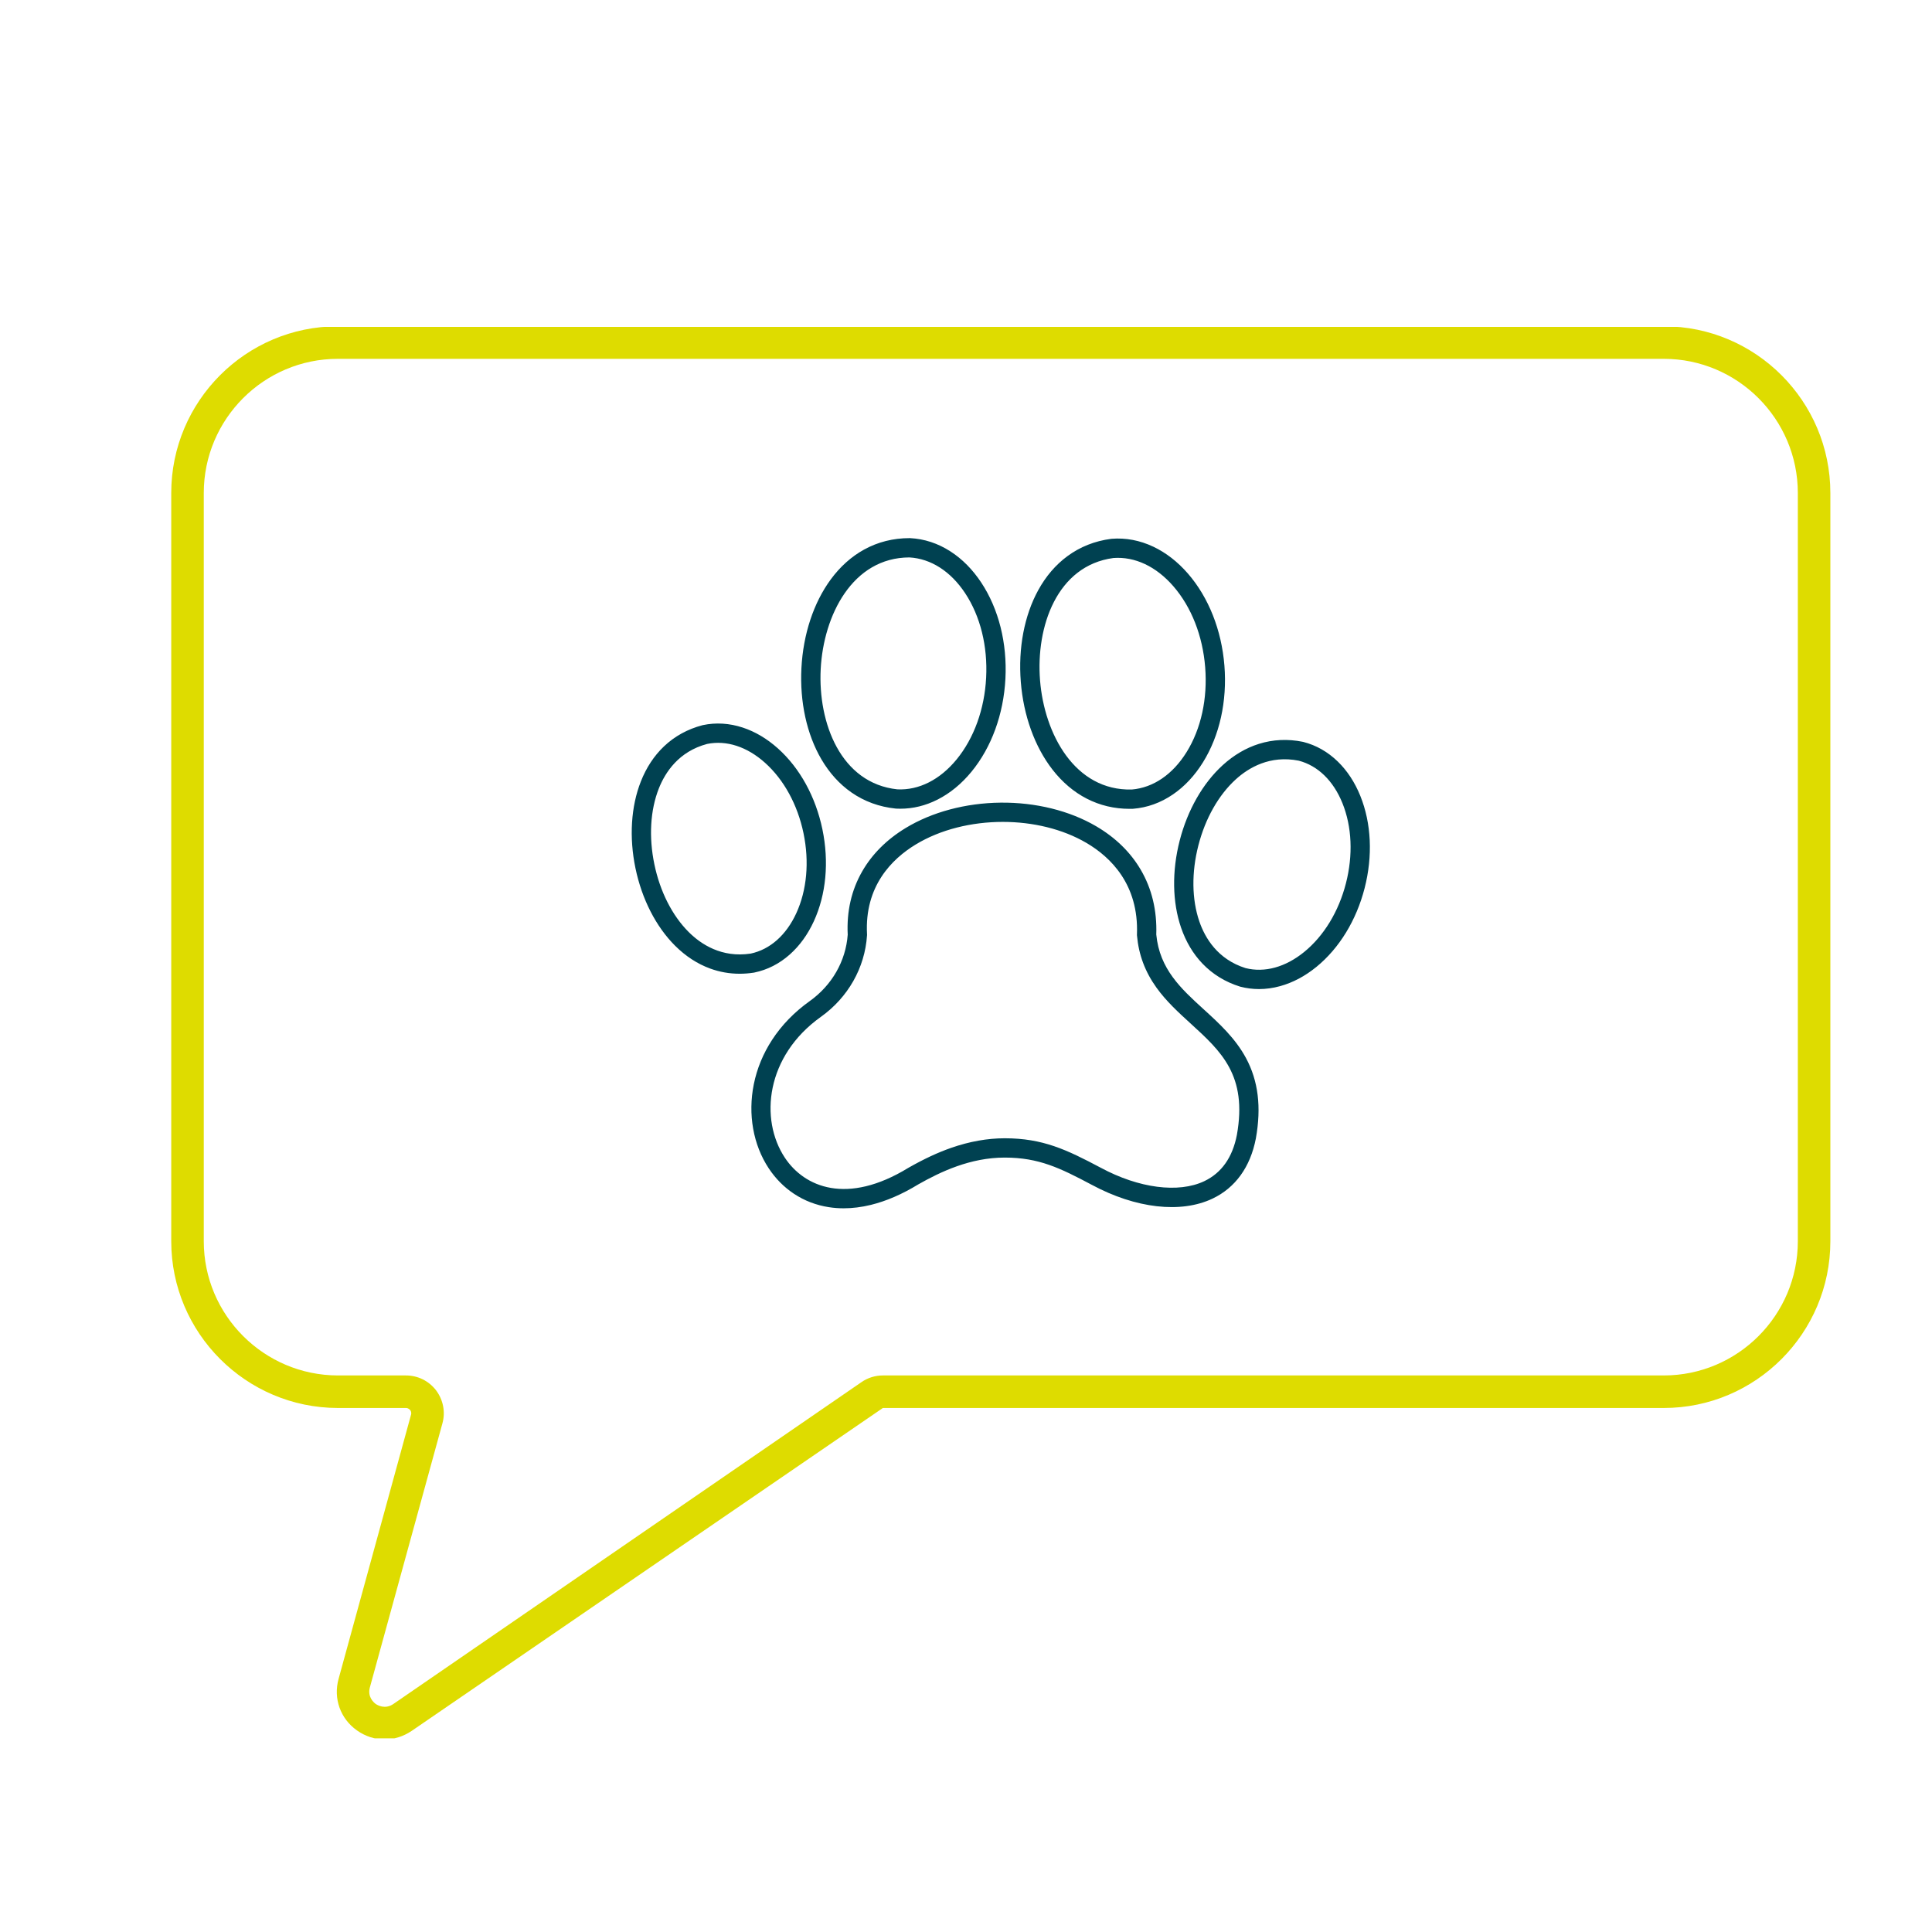 <svg xmlns="http://www.w3.org/2000/svg" xmlns:xlink="http://www.w3.org/1999/xlink" width="1080" zoomAndPan="magnify" viewBox="0 0 810 810" height="1080" preserveAspectRatio="xMidYMid meet" version="1.0"><defs><clipPath id="e1ba8b2505"><path d="M 71 137.059 L 768 137.059 L 768 728.809 L 71 728.809 Z M 71 137.059" clip-rule="nonzero"></path></clipPath><clipPath id="9e8be99c94"><path d="M 264.859 225.48 L 574.609 225.48 L 574.609 506.73 L 264.859 506.73 Z M 264.859 225.48" clip-rule="nonzero"></path></clipPath></defs><g clip-path="url(#e1ba8b2505)"><path fill="#dedc00" d="M 753.75 520.402 C 753.75 551.41 728.547 576.664 697.539 576.664 L 370.148 576.664 C 366.953 576.664 363.809 577.625 361.145 579.488 L 164.871 714.441 C 161.461 716.73 158.371 714.973 157.516 714.387 C 156.664 713.75 154 711.457 155.066 707.461 L 185.488 596.75 C 186.82 591.957 185.809 586.895 182.824 582.898 C 179.789 578.957 175.207 576.664 170.199 576.664 L 141.641 576.664 C 110.633 576.609 85.434 551.359 85.434 520.402 L 85.434 206.703 C 85.434 175.695 110.633 150.441 141.641 150.441 L 697.539 150.441 C 728.547 150.441 753.75 175.695 753.75 206.703 Z M 697.539 136.805 L 141.641 136.805 C 103.121 136.805 71.793 168.184 71.793 206.703 L 71.793 520.402 C 71.793 558.871 103.121 590.25 141.641 590.305 L 170.199 590.305 C 171.156 590.305 171.688 590.891 171.957 591.156 C 172.223 591.527 172.594 592.168 172.328 593.129 L 141.961 703.84 C 139.668 712.098 142.707 720.566 149.633 725.469 C 153.148 727.973 157.199 729.254 161.246 729.254 C 165.188 729.254 169.133 728.027 172.594 725.684 L 370.148 590.305 L 697.539 590.305 C 736.062 590.305 767.387 558.922 767.387 520.402 L 767.387 206.703 C 767.387 168.184 736.062 136.805 697.539 136.805" fill-opacity="1" fill-rule="nonzero"></path></g><g clip-path="url(#9e8be99c94)"><path fill="#004151" d="M 353.711 506.586 C 351.586 506.586 349.504 506.426 347.473 506.109 C 342.156 505.285 337.242 503.395 332.867 500.492 C 328.711 497.738 325.152 494.148 322.293 489.828 C 315.773 479.98 313.492 467.129 316.035 454.574 C 317.367 447.984 319.953 441.715 323.719 435.941 C 327.75 429.758 333.043 424.309 339.445 419.742 C 348.797 413.078 354.605 402.93 355.41 391.875 C 354.926 382.113 356.969 373.184 361.484 365.324 C 365.641 358.094 371.75 351.988 379.641 347.184 C 390.695 340.453 404.855 336.664 419.516 336.512 C 434.215 336.355 448.461 339.883 459.621 346.438 C 467.672 351.168 473.938 357.281 478.242 364.613 C 482.918 372.574 485.113 381.723 484.773 391.805 C 486.164 406.301 495.141 414.488 504.645 423.152 C 511.156 429.09 517.887 435.23 522.391 443.598 C 527.531 453.145 528.883 464.16 526.531 477.277 L 526.52 477.332 C 524.215 489.27 517.93 497.984 508.344 502.531 C 495.074 508.828 476.148 506.66 457.719 496.734 C 444.406 489.668 435.523 485.336 421.289 485.32 L 421.223 485.32 C 406.734 485.32 394.258 491.316 384.992 496.559 C 378.266 500.676 371.59 503.566 365.152 505.145 C 361.242 506.105 357.414 506.586 353.711 506.586 Z M 420.422 344.586 C 407.355 344.586 394.25 347.766 383.852 354.098 C 373.965 360.113 362.41 371.523 363.504 391.691 L 363.516 391.934 L 363.5 392.176 C 362.602 405.758 355.543 418.203 344.141 426.332 C 321.105 442.758 318.375 469.246 329.043 485.363 C 337.234 497.742 355.145 505.367 380.824 489.625 L 380.945 489.555 C 387.488 485.848 393.164 483.203 398.805 481.234 C 406.426 478.578 413.969 477.227 421.227 477.227 L 421.301 477.227 C 437.129 477.246 447.055 481.914 461.52 489.594 L 461.543 489.605 C 477.48 498.188 494.082 500.34 504.875 495.223 C 512.137 491.777 516.742 485.25 518.57 475.824 C 523.035 450.875 511.988 440.801 499.191 429.133 C 494.18 424.562 488.996 419.836 484.867 414.09 C 480.082 407.434 477.41 400.301 476.691 392.281 L 476.668 392.023 L 476.676 391.766 C 477.48 370.809 465.617 359.344 455.523 353.414 C 445.492 347.523 432.977 344.586 420.422 344.586 Z M 377.449 339.059 C 376.867 339.059 376.289 339.043 375.703 339.016 L 375.5 338.996 C 368.648 338.289 362.418 336.02 356.988 332.25 C 351.988 328.777 347.742 324.094 344.363 318.324 C 338.238 307.855 335.27 294.285 336 280.109 C 336.734 265.934 341.094 252.738 348.27 242.961 C 352.227 237.57 356.938 233.348 362.27 230.414 C 368.055 227.227 374.477 225.613 381.355 225.613 L 381.383 225.613 L 381.59 225.617 C 387.547 225.926 393.23 227.797 398.477 231.18 C 403.438 234.379 407.793 238.785 411.418 244.277 C 418.711 255.32 422.301 269.621 421.527 284.543 C 420.75 299.465 415.699 313.316 407.305 323.543 C 403.129 328.629 398.34 332.562 393.074 335.23 C 388.051 337.773 382.801 339.059 377.449 339.059 Z M 376.227 330.938 C 385.246 331.371 394.059 326.926 401.051 318.41 C 408.355 309.508 412.758 297.332 413.445 284.121 C 414.129 270.914 411.012 258.348 404.668 248.738 C 398.598 239.543 390.293 234.211 381.273 233.703 C 357.387 233.762 345.25 258 344.082 280.527 C 342.918 303.055 352.48 328.418 376.227 330.938 Z M 473.605 339.109 C 467.18 339.109 461.129 337.672 455.605 334.824 C 450.195 332.039 445.371 327.949 441.266 322.672 C 433.824 313.098 429.102 300.031 427.977 285.883 C 426.848 271.73 429.441 258.082 435.273 247.449 C 438.492 241.586 442.609 236.781 447.512 233.176 C 452.836 229.254 459 226.809 465.832 225.914 L 466.039 225.891 C 471.984 225.418 477.863 226.531 483.508 229.195 C 488.844 231.719 493.738 235.516 498.055 240.484 C 506.727 250.48 512.156 264.188 513.344 279.082 C 514.527 293.977 511.332 308.371 504.348 319.609 C 500.875 325.199 496.645 329.723 491.77 333.059 C 486.621 336.582 480.992 338.609 475.047 339.082 L 474.84 339.094 C 474.426 339.105 474.016 339.109 473.605 339.109 Z M 466.785 233.949 C 443.109 237.133 434.25 262.75 436.043 285.238 C 437.832 307.727 450.641 331.613 474.504 331.008 C 483.508 330.254 491.66 324.695 497.477 315.336 C 503.555 305.555 506.324 292.906 505.277 279.723 C 504.227 266.539 499.492 254.488 491.941 245.789 C 484.723 237.473 475.793 233.27 466.785 233.949 Z M 310.098 408.246 C 305.84 408.246 301.699 407.516 297.727 406.066 C 292.383 404.113 287.43 400.887 283.008 396.473 C 275.004 388.48 269.113 376.945 266.418 363.992 C 263.727 351.039 264.535 338.113 268.695 327.594 C 270.992 321.781 274.246 316.848 278.371 312.926 C 282.855 308.664 288.293 305.676 294.527 304.043 L 294.73 303.996 C 300.199 302.859 305.789 303.203 311.348 305.02 C 316.59 306.734 321.574 309.684 326.152 313.785 C 335.348 322.02 341.969 334.066 344.801 347.703 C 347.637 361.34 346.359 375.027 341.207 386.242 C 338.637 391.832 335.242 396.52 331.113 400.184 C 326.742 404.062 321.75 406.602 316.281 407.738 L 316.078 407.777 C 314.062 408.09 312.066 408.246 310.098 408.246 Z M 296.477 311.898 C 284.59 315.047 278.898 323.785 276.219 330.566 C 272.633 339.637 271.969 350.922 274.344 362.348 C 276.715 373.77 281.824 383.855 288.727 390.746 C 293.887 395.898 302.582 401.641 314.734 399.797 C 322.84 398.074 329.625 392.066 333.852 382.867 C 338.289 373.211 339.363 361.309 336.879 349.352 L 336.879 349.348 C 334.395 337.391 328.668 326.902 320.754 319.812 C 313.215 313.055 304.594 310.246 296.477 311.898 Z M 527.84 414.672 C 525.219 414.672 522.625 414.344 520.07 413.688 L 519.871 413.633 C 513.723 411.715 508.434 408.477 504.152 404.012 C 500.215 399.906 497.191 394.824 495.164 388.918 C 491.5 378.215 491.293 365.266 494.578 352.453 C 497.867 339.637 504.289 328.387 512.656 320.773 C 517.277 316.57 522.375 313.574 527.809 311.871 C 533.711 310.02 539.906 309.73 546.223 311.012 L 546.426 311.059 C 551.836 312.449 556.703 315.219 560.891 319.297 C 564.848 323.148 568.02 327.988 570.324 333.691 C 574.949 345.133 575.59 358.863 572.125 372.355 C 568.66 385.848 561.484 397.57 551.918 405.371 C 547.152 409.258 542.039 411.969 536.719 413.438 C 533.742 414.262 530.773 414.672 527.84 414.672 Z M 522.184 405.875 C 530.215 407.902 538.957 405.496 546.805 399.098 C 555.039 392.383 561.25 382.172 564.285 370.344 C 567.324 358.516 566.805 346.574 562.82 336.723 C 559.027 327.336 552.527 321.02 544.512 318.922 C 532.453 316.516 523.496 321.852 518.102 326.758 C 510.887 333.32 505.32 343.16 502.418 354.465 C 499.516 365.766 499.66 377.07 502.82 386.293 C 505.184 393.191 510.461 402.18 522.184 405.875 Z M 522.184 405.875" fill-opacity="1" fill-rule="nonzero"></path></g></svg>